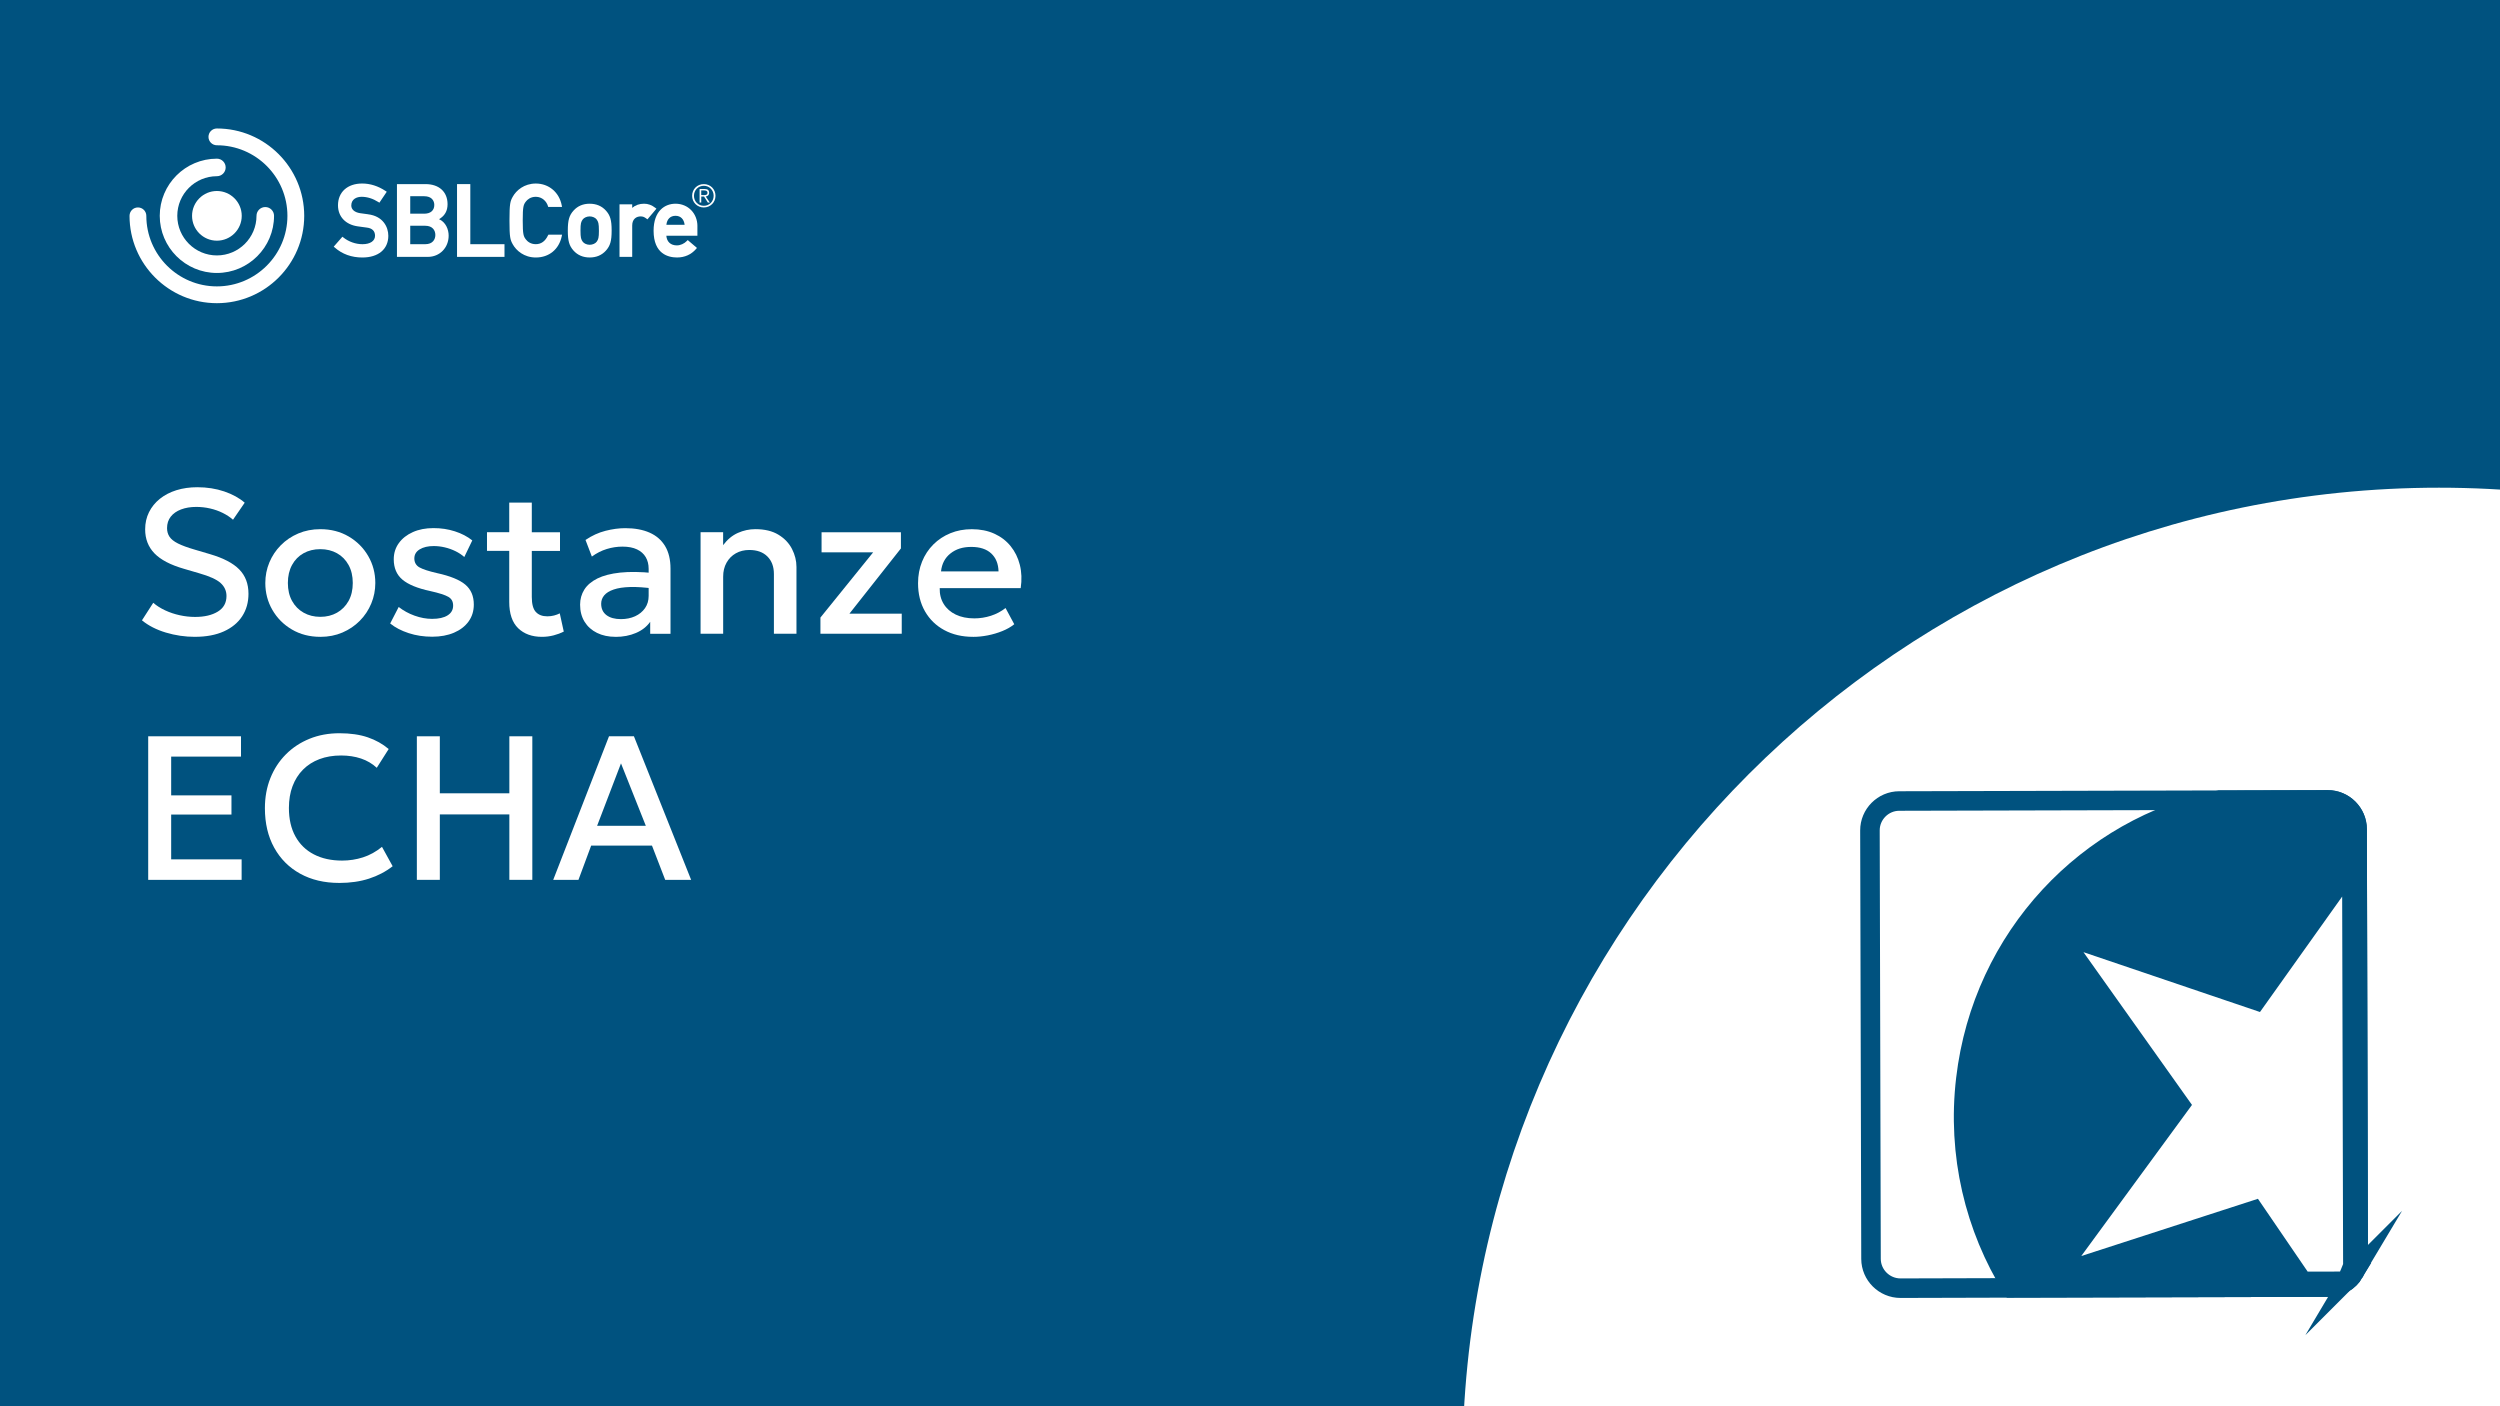 <?xml version="1.0" encoding="UTF-8"?>
<svg id="Vrstva_2" data-name="Vrstva 2" xmlns="http://www.w3.org/2000/svg" xmlns:xlink="http://www.w3.org/1999/xlink" viewBox="0 0 1280 720">
  <defs>
    <style>
      .cls-1, .cls-2 {
        fill: #fff;
      }

      .cls-3, .cls-4, .cls-2 {
        stroke: #00527f;
        stroke-miterlimit: 10;
        stroke-width: 10px;
      }

      .cls-3, .cls-5 {
        fill: #00527f;
      }

      .cls-4, .cls-6, .cls-7, .cls-8 {
        fill: none;
      }

      .cls-7 {
        clip-path: url(#clippath);
      }

      .cls-8 {
        clip-path: url(#clippath-1);
      }
    </style>
    <clipPath id="clippath">
      <rect class="cls-6" width="1280" height="720"/>
    </clipPath>
    <clipPath id="clippath-1">
      <rect class="cls-6" x="108.33" y="-942.26" width="1280" height="720"/>
    </clipPath>
  </defs>
  <rect class="cls-5" width="1280" height="720"/>
  <g>
    <path class="cls-1" d="m99.82,326.06c-5.08,0-10.04-.73-14.88-2.18-4.85-1.45-8.93-3.54-12.26-6.27l5.78-8.98c1.75,1.51,3.79,2.8,6.12,3.88,2.33,1.09,4.8,1.92,7.43,2.49,2.62.58,5.25.87,7.88.87,4.79,0,8.67-.91,11.63-2.73,2.96-1.82,4.44-4.48,4.44-7.98,0-2.62-1.01-4.85-3.02-6.67-2.01-1.82-5.73-3.5-11.16-5.04l-7.56-2.21c-6.93-2-11.98-4.64-15.15-7.93-3.17-3.29-4.75-7.38-4.75-12.28,0-3.22.66-6.15,1.97-8.79,1.31-2.64,3.17-4.93,5.56-6.85,2.4-1.92,5.22-3.39,8.48-4.41,3.25-1.01,6.82-1.52,10.71-1.52,4.93,0,9.52.72,13.75,2.15,4.23,1.44,7.73,3.36,10.5,5.77l-5.99,8.72c-1.5-1.33-3.26-2.49-5.28-3.49s-4.17-1.76-6.48-2.28c-2.31-.53-4.66-.79-7.04-.79-2.94,0-5.54.43-7.8,1.29-2.26.86-4.02,2.09-5.28,3.7-1.26,1.61-1.89,3.57-1.89,5.88,0,1.68.42,3.15,1.26,4.41.84,1.26,2.28,2.41,4.33,3.44,2.05,1.03,4.87,2.07,8.48,3.12l7.98,2.36c6.79,2,11.76,4.59,14.91,7.8,3.15,3.2,4.73,7.36,4.73,12.47,0,4.38-1.08,8.22-3.23,11.52-2.15,3.31-5.28,5.89-9.37,7.74-4.09,1.85-9.03,2.78-14.8,2.78Z"/>
    <path class="cls-1" d="m164.03,326.06c-5.46,0-10.32-1.25-14.57-3.75-4.25-2.5-7.59-5.84-10-10.03-2.42-4.18-3.62-8.78-3.62-13.78,0-3.71.69-7.22,2.07-10.53,1.38-3.31,3.33-6.24,5.85-8.79,2.52-2.55,5.5-4.57,8.95-6.04,3.45-1.47,7.22-2.2,11.31-2.2,5.42,0,10.26,1.25,14.52,3.75,4.25,2.5,7.59,5.85,10,10.03,2.42,4.18,3.62,8.78,3.62,13.78,0,3.67-.69,7.18-2.07,10.5-1.38,3.33-3.33,6.27-5.85,8.82-2.52,2.56-5.5,4.57-8.92,6.04-3.43,1.47-7.19,2.21-11.29,2.21Zm0-10.24c3.18,0,6.03-.71,8.53-2.13,2.5-1.42,4.47-3.42,5.91-6.01,1.43-2.59,2.15-5.65,2.15-9.19s-.72-6.61-2.15-9.21c-1.44-2.61-3.4-4.61-5.91-6.01-2.5-1.4-5.36-2.1-8.58-2.1s-6.08.7-8.58,2.1c-2.5,1.4-4.46,3.4-5.88,6.01-1.42,2.61-2.13,5.68-2.13,9.21s.72,6.6,2.15,9.19c1.43,2.59,3.4,4.59,5.91,6.01,2.5,1.42,5.36,2.13,8.58,2.13Z"/>
    <path class="cls-1" d="m221.3,326c-4.3,0-8.33-.61-12.08-1.84s-6.9-2.87-9.45-4.94l4.36-8.45c2.42,1.89,5.14,3.38,8.16,4.46,3.03,1.09,6.01,1.63,8.95,1.63,3.39,0,6.04-.59,7.93-1.79,1.89-1.19,2.83-2.85,2.83-4.99s-.81-3.53-2.44-4.49c-1.63-.96-4.72-1.95-9.27-2.97-6.54-1.4-11.3-3.35-14.25-5.85-2.96-2.5-4.44-5.98-4.44-10.42,0-3.11.87-5.87,2.6-8.27,1.73-2.4,4.12-4.28,7.17-5.64,3.04-1.37,6.56-2.05,10.55-2.05s7.54.55,10.97,1.65c3.43,1.1,6.41,2.65,8.92,4.65l-4.09,8.5c-1.3-1.15-2.8-2.15-4.52-2.99-1.71-.84-3.53-1.49-5.43-1.94-1.91-.45-3.81-.68-5.7-.68-2.94,0-5.33.56-7.17,1.68-1.84,1.12-2.76,2.68-2.76,4.67s.87,3.59,2.62,4.57c1.75.98,4.76,1.96,9.03,2.94,6.72,1.47,11.53,3.43,14.44,5.88,2.91,2.45,4.36,5.85,4.36,10.19,0,3.33-.89,6.22-2.68,8.69-1.79,2.47-4.28,4.38-7.48,5.75-3.2,1.36-6.92,2.05-11.16,2.05Z"/>
    <path class="cls-1" d="m249.34,282.06v-9.56h12.92v9.56h-12.92Zm28.14,44c-5.08,0-9.14-1.47-12.18-4.41s-4.57-7.44-4.57-13.49v-50.82h11.55v15.17h14.44v9.56h-14.44v23.57c0,3.64.69,6.2,2.07,7.69,1.38,1.49,3.33,2.23,5.85,2.23,1.22,0,2.38-.14,3.46-.42,1.08-.28,2.07-.65,2.94-1.1l2.05,9.34c-1.51.77-3.23,1.41-5.17,1.92-1.94.51-3.95.76-6.01.76Z"/>
    <path class="cls-1" d="m315.17,326.06c-3.61,0-6.77-.67-9.5-2.02-2.73-1.35-4.86-3.25-6.38-5.72-1.52-2.47-2.28-5.38-2.28-8.74,0-2.83.72-5.4,2.15-7.69,1.43-2.29,3.67-4.19,6.69-5.7,3.03-1.5,6.92-2.51,11.68-3.02,4.76-.51,10.46-.43,17.11.24l.26,7.98c-4.76-.66-8.86-.94-12.29-.84s-6.24.53-8.43,1.29c-2.19.75-3.8,1.75-4.83,2.99-1.03,1.24-1.55,2.67-1.55,4.28,0,2.52.9,4.46,2.7,5.83,1.8,1.37,4.28,2.05,7.43,2.05,2.69,0,5.11-.49,7.25-1.47,2.13-.98,3.82-2.36,5.07-4.15,1.24-1.79,1.86-3.88,1.86-6.3v-13.81c0-2.31-.5-4.31-1.5-6.01-1-1.7-2.49-3.02-4.46-3.96s-4.45-1.42-7.43-1.42c-2.73,0-5.43.41-8.08,1.23-2.66.82-5.2,2.11-7.61,3.86l-3.25-8.5c3.25-2.21,6.65-3.76,10.18-4.67,3.54-.91,6.93-1.37,10.19-1.37,4.83,0,8.97.76,12.42,2.28,3.45,1.52,6.1,3.81,7.95,6.88,1.85,3.06,2.78,6.92,2.78,11.58v33.34h-10.4v-6.14c-1.75,2.49-4.18,4.39-7.3,5.72-3.12,1.33-6.6,2-10.45,2Z"/>
    <path class="cls-1" d="m358.69,324.48v-51.98h11.55v6.62c2.17-2.9,4.69-5,7.56-6.27,2.87-1.28,5.85-1.92,8.93-1.92,4.76,0,8.7.94,11.81,2.83,3.12,1.89,5.43,4.32,6.96,7.3,1.52,2.98,2.29,6.04,2.29,9.19v34.23h-11.55v-30.61c0-3.74-1.11-6.73-3.33-8.95-2.22-2.22-5.31-3.33-9.27-3.33-2.59,0-4.89.57-6.9,1.71-2.01,1.14-3.6,2.74-4.75,4.8-1.16,2.07-1.73,4.45-1.73,7.14v29.24h-11.55Z"/>
    <path class="cls-1" d="m420.06,324.48v-8.29l26.99-33.39h-26.41v-10.29h40.63v8.29l-26.36,33.39h26.78v10.29h-41.63Z"/>
    <path class="cls-1" d="m498.23,326.06c-5.6,0-10.52-1.15-14.75-3.44-4.24-2.29-7.53-5.5-9.9-9.63-2.36-4.13-3.54-8.92-3.54-14.38,0-3.99.68-7.67,2.05-11.05,1.37-3.38,3.29-6.31,5.78-8.79,2.48-2.48,5.4-4.41,8.74-5.77,3.34-1.37,6.99-2.05,10.95-2.05,4.3,0,8.14.76,11.5,2.28,3.36,1.52,6.15,3.65,8.37,6.38s3.8,5.92,4.72,9.58c.93,3.66,1.08,7.64.45,11.94h-41.47c-.07,3.08.61,5.78,2.05,8.11,1.43,2.33,3.49,4.14,6.17,5.43,2.68,1.29,5.84,1.94,9.48,1.94,2.94,0,5.78-.45,8.53-1.34,2.75-.89,5.24-2.21,7.48-3.96l4.46,8.3c-1.68,1.36-3.71,2.53-6.09,3.49-2.38.96-4.87,1.7-7.46,2.21-2.59.51-5.09.76-7.51.76Zm-16.43-33.5h29.45c-.1-3.92-1.36-6.99-3.75-9.21-2.4-2.22-5.8-3.33-10.21-3.33s-7.81,1.11-10.63,3.33c-2.82,2.22-4.44,5.29-4.86,9.21Z"/>
    <path class="cls-1" d="m75.88,450.48v-73.5h47.51v10.4h-35.75v19.85h30.87v9.82h-30.87v22.94h36.07v10.5h-47.83Z"/>
    <path class="cls-1" d="m173.69,452.06c-7.63,0-14.3-1.58-20-4.73-5.71-3.15-10.14-7.59-13.31-13.33-3.17-5.74-4.75-12.48-4.75-20.21,0-5.6.94-10.74,2.81-15.41,1.87-4.67,4.51-8.72,7.93-12.15,3.41-3.43,7.45-6.09,12.1-7.98,4.65-1.89,9.76-2.83,15.33-2.83s10.44.7,14.52,2.1c4.08,1.4,7.64,3.4,10.68,5.98l-6.09,9.61c-2.31-2.13-5.01-3.72-8.08-4.75-3.08-1.03-6.48-1.55-10.18-1.55-4.1,0-7.79.62-11.08,1.86-3.29,1.24-6.1,3.04-8.43,5.38-2.33,2.35-4.11,5.17-5.36,8.48s-1.86,7.03-1.86,11.16c0,5.67,1.11,10.52,3.33,14.54,2.22,4.03,5.37,7.1,9.45,9.21,4.08,2.12,8.9,3.18,14.46,3.18,3.67,0,7.24-.55,10.68-1.65s6.69-2.9,9.74-5.38l5.46,9.92c-3.54,2.77-7.57,4.88-12.1,6.35-4.53,1.47-9.62,2.21-15.25,2.21Z"/>
    <path class="cls-1" d="m213.43,450.48v-73.5h11.76v29.19h35.6v-29.19h11.76v73.5h-11.76v-33.5h-35.6v33.5h-11.76Z"/>
    <path class="cls-1" d="m283.25,450.48l28.56-73.5h12.76l29.29,73.5h-13.28l-6.77-17.54h-31.13l-6.51,17.54h-12.92Zm22.47-27.67h24.94l-12.71-31.97-12.23,31.97Z"/>
  </g>
  <g>
    <path class="cls-1" d="m111.05,155.23c-24.66,0-44.73-20.06-44.73-44.72,0-2.37,1.92-4.3,4.3-4.3s4.3,1.93,4.3,4.3c0,19.92,16.21,36.12,36.12,36.12s36.12-16.2,36.12-36.12-16.2-36.13-36.12-36.13c-2.37,0-4.3-1.93-4.3-4.3s1.92-4.3,4.3-4.3c24.66,0,44.72,20.06,44.72,44.73s-20.06,44.72-44.72,44.72Z"/>
    <path class="cls-1" d="m111.05,139.76c-16.13,0-29.26-13.12-29.26-29.26s13.12-29.26,29.26-29.26c2.48,0,4.49,2.01,4.49,4.49s-2.01,4.49-4.49,4.49c-11.18,0-20.28,9.1-20.28,20.28s9.1,20.28,20.28,20.28,20.28-9.1,20.28-20.28c0-2.48,2.01-4.49,4.49-4.49s4.49,2.01,4.49,4.49c0,16.13-13.12,29.26-29.26,29.26Z"/>
    <path class="cls-1" d="m111.05,97.79c-7.01,0-12.72,5.71-12.72,12.72s5.7,12.72,12.72,12.72,12.72-5.71,12.72-12.72-5.71-12.72-12.72-12.72Z"/>
    <path class="cls-1" d="m188.4,109.7c-1.34-.16-2.65-.34-4.02-.55-2.83-.43-4.52-1.9-4.52-3.92,0-3.29,2.75-4.47,5.32-4.47,2.82,0,5.76.92,8.51,2.67l.56.35,3.77-5.6-.57-.38c-3.85-2.55-7.9-3.84-12.02-3.84-7.52,0-12.38,4.38-12.38,11.17,0,5.77,3.88,9.89,10.12,10.76.78.11,1.46.2,2.1.29.89.13,1.71.24,2.65.36,2.68.34,4.1,1.78,4.1,4.17,0,2.66-2.47,4.32-6.43,4.32-3.47,0-7.03-1.25-9.77-3.43l-.5-.4-4.45,5.08.51.45c3.85,3.39,8.62,5.11,14.16,5.11,8.19,0,13.28-4.26,13.28-11.12,0-4.5-2.73-10.08-10.43-11.01Z"/>
    <path class="cls-1" d="m224.79,112.22c2.93-1.72,4.36-4.23,4.36-7.65,0-6.36-4.34-10.31-11.32-10.31h-14.59v37.26h15.81c6.08,0,10.66-4.67,10.66-10.86,0-3.27-1.53-6.92-4.91-8.44Zm-14.75,3.37h7.69c3.81,0,5.17,2.44,5.17,4.72s-1.36,4.72-5.17,4.72h-7.69v-9.44Zm7.19-6.19h-7.19v-8.93h7.19c3.78,0,5.13,2.31,5.13,4.47,0,2.8-1.92,4.47-5.13,4.47Z"/>
    <polygon class="cls-1" points="240.8 94.26 234 94.26 234 131.52 258.3 131.52 258.3 125.03 240.8 125.03 240.8 94.26"/>
    <path class="cls-1" d="m280.57,120.52c-1.4,2.99-3.5,4.5-6.25,4.5s-4.32-1.48-5.01-2.36c-1.27-1.63-1.67-2.5-1.67-9.77s.4-8.14,1.67-9.77c.69-.88,2.27-2.36,5.02-2.36,3.28,0,5.49,2.37,6.21,4.72l.15.48h7.07l-.15-.8c-1.27-6.69-6.6-11.19-13.27-11.19-5.98,0-10.03,3.52-11.84,6.8-1.25,2.28-1.65,3.42-1.65,12.13s.4,9.84,1.65,12.13c1.8,3.29,5.86,6.81,11.84,6.81,6.77,0,11.86-4.17,13.27-10.87l.17-.82h-7.01l-.18.39Z"/>
    <path class="cls-1" d="m301.93,104.3c-3.39,0-6.17,1.18-8.26,3.5-2.23,2.46-2.95,4.95-2.95,10.24s.72,7.82,2.95,10.29c2.1,2.32,4.88,3.5,8.27,3.5s6.17-1.18,8.27-3.5c2.23-2.46,2.95-4.96,2.95-10.29s-.72-7.78-2.95-10.23c-2.09-2.32-4.88-3.5-8.27-3.5Zm4.72,13.79c0,3.69-.31,4.49-1.14,5.66-.66.93-2.14,1.58-3.58,1.58s-2.92-.65-3.58-1.58c-.82-1.17-1.14-1.97-1.14-5.71s.31-4.49,1.13-5.66c.67-.93,2.14-1.58,3.58-1.58s2.92.65,3.58,1.58c.83,1.17,1.14,1.97,1.14,5.71Z"/>
    <path class="cls-1" d="m335.53,106.41c-1.83-1.42-3.72-2.11-5.76-2.11-2.39,0-4.47.73-6.08,2.13v-1.82h-6.5v26.92h6.5v-16.06c0-3.44,2.23-4.67,4.32-4.67,1.11,0,1.84.27,2.97,1.13l.51.38,4.6-5.47-.56-.43Z"/>
    <path class="cls-1" d="m357.08,115.77c0-6.54-4.82-11.47-11.22-11.47-5.42,0-11.22,3.64-11.22,13.84,0,11.91,7.53,13.69,12.02,13.69,3.91,0,7.28-1.51,9.74-4.37l.44-.52-4.73-4.03-.44.46c-1.35,1.4-3.31,2.27-5.11,2.27-3.18,0-5.15-1.84-5.4-4.95h15.91v-4.91Zm-11.22-5.28c2.62,0,4.33,1.7,4.67,4.6h-9.34c.3-2.89,2.01-4.6,4.68-4.6Z"/>
    <path class="cls-1" d="m366.33,100.24c0,3.36-2.59,5.98-5.98,5.98s-5.98-2.62-5.98-5.98,2.58-5.98,5.98-5.98,5.98,2.62,5.98,5.98Zm-11.02,0c0,2.86,2.14,5.13,5.04,5.13s5.04-2.27,5.04-5.13-2.17-5.12-5.04-5.12-5.04,2.26-5.04,5.12Zm3.73,3.45h-.85v-6.91h2.65c1.56,0,2.25.68,2.25,1.91s-.79,1.75-1.74,1.93l2.06,3.07h-1l-1.94-3.07h-1.43v3.07Zm1.12-3.79c1.05,0,2.07-.03,2.07-1.21,0-.96-.8-1.19-1.64-1.19h-1.56v2.39h1.12Z"/>
  </g>
  <rect class="cls-6" width="1280.56" height="720"/>
  <g class="cls-7">
    <path class="cls-1" d="m1248.76,249.7c-275.71,0-499.99,224.33-499.99,500.07s224.29,500.07,499.99,500.07,500.01-224.35,500.01-500.07-224.3-500.07-500.01-500.07Z"/>
  </g>
  <g class="cls-8">
    <path class="cls-1" d="m1357.09-692.55c-275.71,0-499.99,224.33-499.99,500.07s224.29,500.07,499.99,500.07,500.01-224.35,500.01-500.07-224.3-500.07-500.01-500.07Z"/>
  </g>
  <path class="cls-3" d="m1205.29,651.59c-2.62,4.42-7.43,7.38-12.89,7.39l-162.12.41c-19.11-30.73-28.34-68.07-23.76-107.02,8.52-72.79,62.58-129,129.86-142.68l55.37-.14c8.28-.03,15.06,6.73,15.08,14.99l.04,14.64.52,204.73c0,2.8-.77,5.42-2.12,7.68Z"/>
  <path class="cls-4" d="m1205.29,651.59c-2.62,4.42-7.43,7.38-12.89,7.39l-162.12.41-57.23.16c-8.28,0-15.07-6.74-15.09-15l-.55-219.36c-.02-8.27,6.73-15.06,15.01-15.07l163.97-.42,55.37-.14c8.28-.03,15.06,6.73,15.08,14.99l.04,14.64.52,204.73c0,2.8-.77,5.42-2.12,7.68Z"/>
  <path class="cls-2" d="m1200.36,656.03s-.01,0-.02,0l-21.45.05-24.85-36.39-101.62,32.93,63.71-86.95-62.42-87.86,101.48,34.41,48.96-68.77.52,204.73c-1.86,4.44-2.88,7.84-4.3,7.85Z"/>
</svg>